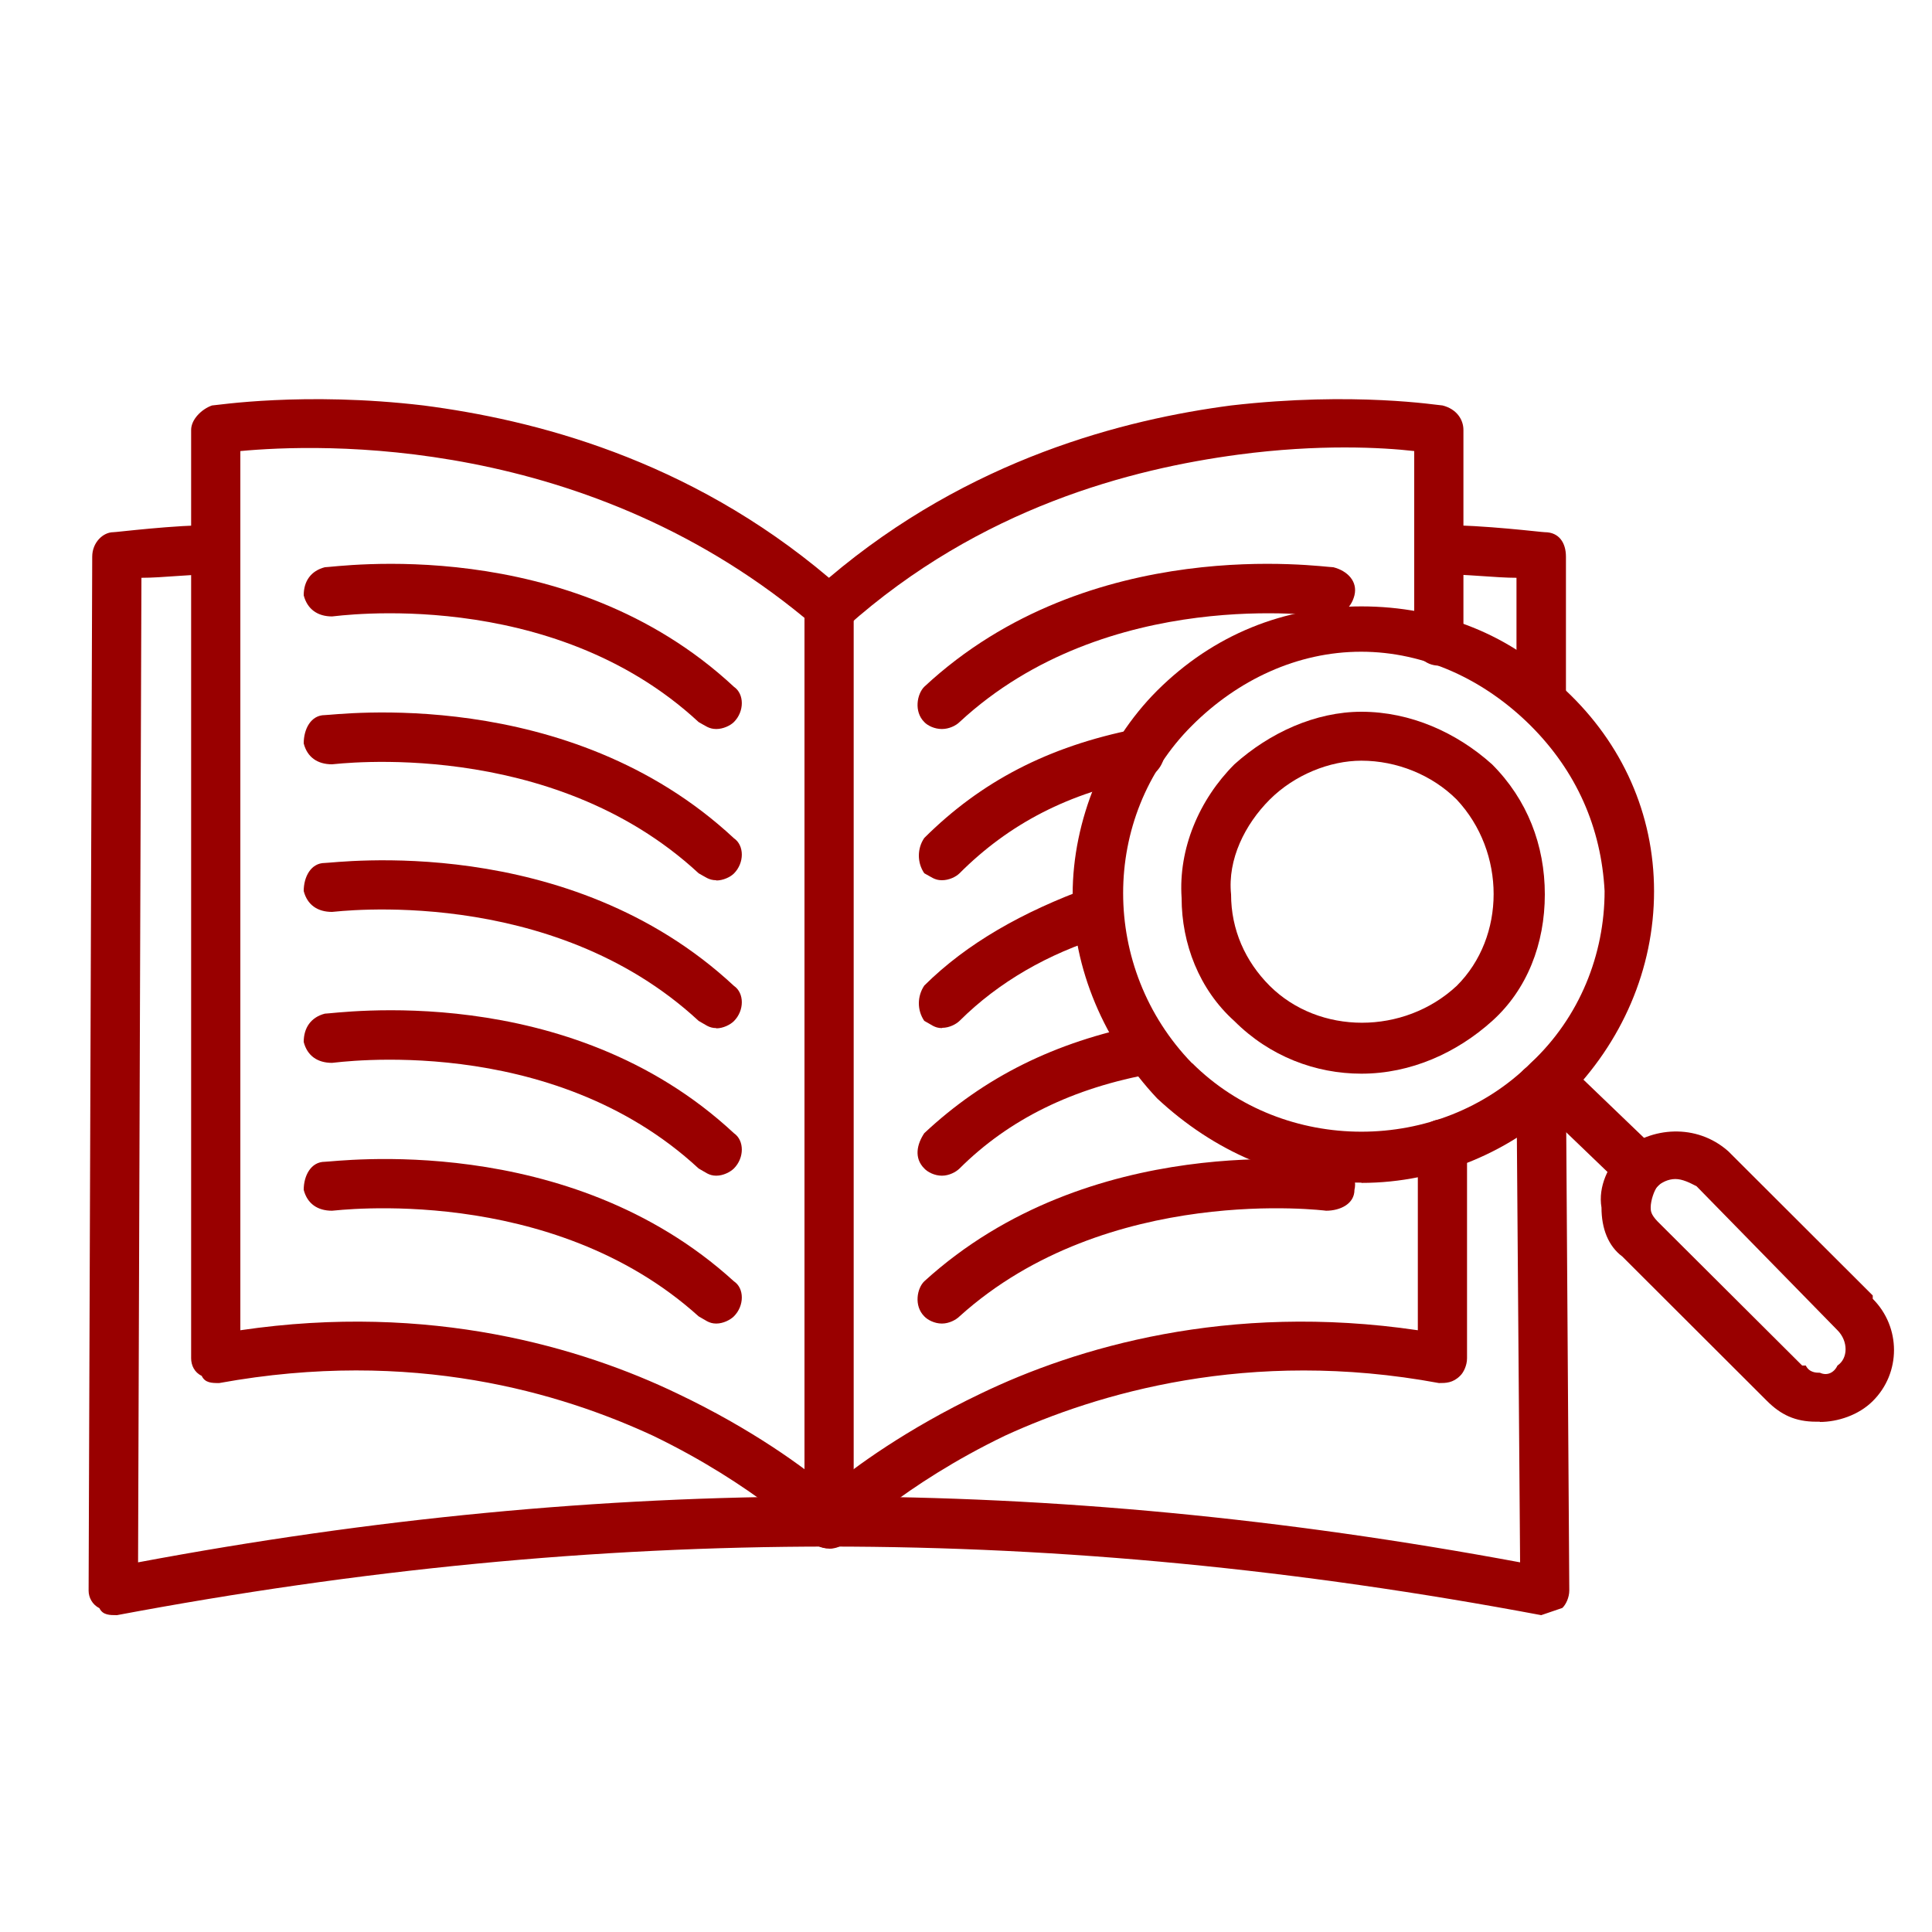 <?xml version="1.0" encoding="UTF-8"?>
<svg id="Layer_1" data-name="Layer 1" xmlns="http://www.w3.org/2000/svg" width="75" height="75" viewBox="0 0 75 75">
  <defs>
    <style>
      .cls-1 {
        fill: #900;
        fill-rule: evenodd;
        stroke-width: 0px;
      }
    </style>
  </defs>
  <path class="cls-1" d="m52.85,45.91c-3.01,0-5.74-1.23-7.93-3.27-2.05-2.18-3.28-5.05-3.28-7.92s1.23-5.86,3.28-7.91c2.19-2.18,4.93-3.27,7.93-3.27s5.89,1.09,7.94,3.27c2.18,2.05,3.42,4.78,3.42,7.79s-1.24,5.87-3.42,8.05c-2.05,2.04-4.93,3.27-7.94,3.27Zm-6.57-4.64c3.56,3.55,9.58,3.55,13.14,0,1.91-1.78,2.87-4.23,2.87-6.68-.13-2.46-1.09-4.64-2.87-6.42-1.79-1.78-4.11-2.87-6.58-2.87s-4.79,1.09-6.57,2.87c-3.56,3.55-3.56,9.42,0,13.1Z"/>
  <path class="cls-1" d="m52.85,41.68c-1.78,0-3.56-.67-4.93-2.04-1.37-1.23-2.05-3.01-2.05-4.78-.13-1.91.68-3.82,2.05-5.19,1.37-1.23,3.15-2.04,4.93-2.04,1.91,0,3.7.81,5.07,2.04,1.37,1.37,2.05,3.14,2.05,5.05s-.68,3.69-2.05,4.92-3.15,2.04-5.07,2.04Zm0-12.15c-1.23,0-2.6.55-3.56,1.51s-1.64,2.32-1.5,3.68c0,1.37.55,2.6,1.5,3.55,1.92,1.91,5.21,1.91,7.26,0,1.91-1.9,1.91-5.19,0-7.23-.96-.96-2.33-1.51-3.7-1.51Z"/>
  <path class="cls-1" d="m63.66,46.32c-.27,0-.41-.13-.68-.27l-3.55-3.41c-.42-.41-.42-.96,0-1.37.41-.41.95-.41,1.37,0l3.55,3.41c.42.42.42.96,0,1.37-.13.14-.41.27-.68.27Z"/>
  <path class="cls-1" d="m70.64,55.19h-.14c-.81,0-1.37-.27-1.91-.81l-5.61-5.6c-.55-.41-.81-1.09-.81-1.9-.14-.82.27-1.65.81-2.19,1.1-.95,2.88-1.09,4.11,0l5.61,5.6v.13c1.1,1.1,1.1,2.88,0,3.97-.55.55-1.37.81-2.05.81Zm-5.61-9.42c-.27,0-.55.14-.68.28-.13.14-.27.55-.27.82,0,.13,0,.27.27.55l5.61,5.59h.14c.14.28.41.28.55.28.28.13.55,0,.68-.28.42-.28.42-.95,0-1.37l-5.47-5.59c-.27-.14-.55-.28-.82-.28Z"/>
  <path class="cls-1" d="m32.18,60.11c-.27,0-.55-.14-.68-.28,0,0-2.18-2.18-6.16-4.1-3.55-1.64-9.3-3.41-16.83-2.04-.28,0-.55,0-.68-.28-.28-.13-.41-.41-.41-.68V16.69c0-.41.41-.81.81-.95.14,0,3.56-.55,8.21,0,4.24.55,10.26,2.05,15.74,6.69,5.47-4.64,11.5-6.15,15.61-6.69,4.79-.55,8.07,0,8.21,0,.55.14.81.55.81.95v8.19c0,.55-.41.96-.95.96s-.96-.42-.96-.96v-7.37c-1.23-.14-3.69-.28-6.84.14-4.11.55-9.99,2.04-15.19,6.68-.41.42-.95.42-1.23,0-8.76-7.51-19.3-7.1-22.31-6.82v34.13c7.39-1.09,13.27.68,16.97,2.46,2.88,1.37,4.93,2.87,5.88,3.69.96-.82,3.02-2.32,5.89-3.69,3.69-1.78,9.58-3.55,16.97-2.46v-7.23c0-.55.41-.96.96-.96s.95.42.95.96v8.32c0,.28-.14.56-.27.68-.28.28-.56.28-.82.28-7.39-1.37-13.28.41-16.84,2.04-3.97,1.91-6.16,4.1-6.16,4.1-.13.14-.41.28-.68.28Z"/>
  <path class="cls-1" d="m59.83,62.7c-18.88-3.55-36.41-3.55-55.29,0-.28,0-.55,0-.68-.27-.28-.14-.42-.42-.42-.68l.14-40.14c0-.55.42-.95.82-.95.14,0,2.33-.28,3.97-.28.55,0,.96.41.96.95s-.42.96-.96.96c-.95,0-2.05.14-2.88.14l-.13,38.22c18.2-3.41,35.31-3.41,53.65,0l-.14-18.43c0-.56.42-.96.96-.96s.96.41.96.96l.13,19.52c0,.27-.13.55-.27.68m-.82-34.4c-.55,0-.96-.41-.96-.95v-4.64c-.81,0-1.91-.14-3.01-.14-.55,0-.96-.42-.96-.96s.42-.95.96-.95c1.78,0,3.97.28,4.11.28.55,0,.82.41.82.95v5.46c0,.55-.42.95-.96.95Z"/>
  <path class="cls-1" d="m32.18,60.11c-.55,0-.95-.42-.95-.96V23.66c0-.55.41-.95.95-.95s.96.41.96.95v35.5c0,.55-.41.96-.96.96Z"/>
  <path class="cls-1" d="m36.56,28.3c-.28,0-.55-.13-.68-.27-.41-.41-.28-1.09,0-1.37,6.44-6,15.46-4.64,15.88-4.64.55.14.95.55.82,1.09-.14.55-.56.82-1.1.82-.14,0-8.48-1.23-14.23,4.1-.14.14-.41.27-.68.27Z"/>
  <path class="cls-1" d="m36.56,34.17c-.28,0-.41-.13-.68-.27-.28-.41-.28-.96,0-1.37,2.19-2.18,4.79-3.55,8.21-4.23.55-.13.96.28,1.09.68.14.55-.27,1.09-.68,1.23-3.01.55-5.34,1.78-7.25,3.69-.14.14-.41.27-.68.27Z"/>
  <path class="cls-1" d="m36.56,39.91c-.28,0-.41-.14-.68-.28-.28-.41-.28-.95,0-1.37,1.65-1.64,3.83-2.87,6.44-3.82.55-.14,1.09.14,1.23.68.14.41-.14.95-.68,1.23-2.19.67-4.11,1.78-5.61,3.27-.14.14-.41.28-.68.28Z"/>
  <path class="cls-1" d="m36.56,45.64c-.28,0-.55-.14-.68-.28-.41-.41-.28-.95,0-1.37,2.33-2.18,5.07-3.54,8.49-4.22.55-.14.95.27,1.09.68.14.55-.28,1.09-.68,1.22-3.14.56-5.61,1.78-7.53,3.69-.14.14-.41.28-.68.28Z"/>
  <path class="cls-1" d="m36.56,51.38c-.28,0-.55-.14-.68-.28-.41-.41-.28-1.09,0-1.36,6.44-5.87,15.46-4.64,15.88-4.64.55,0,.95.55.82,1.09,0,.55-.56.81-1.1.81,0,0-8.48-1.09-14.23,4.1-.14.14-.41.28-.68.28Z"/>
  <path class="cls-1" d="m27.8,28.3c-.28,0-.42-.13-.68-.27-5.75-5.33-14.1-4.1-14.23-4.1-.56,0-.96-.28-1.1-.82,0-.55.28-.95.82-1.09.41,0,9.44-1.36,15.88,4.64.41.28.41.96,0,1.37-.14.14-.42.27-.68.27Z"/>
  <path class="cls-1" d="m27.8,34.17c-.28,0-.42-.13-.68-.27-5.75-5.33-14.1-4.23-14.23-4.23-.56,0-.96-.27-1.1-.81,0-.56.28-1.1.82-1.1.41,0,9.44-1.22,15.88,4.78.41.28.41.96,0,1.37-.14.14-.42.27-.68.27Z"/>
  <path class="cls-1" d="m27.8,39.91c-.28,0-.42-.14-.68-.28-5.75-5.33-14.1-4.23-14.23-4.23-.56,0-.96-.27-1.1-.81,0-.55.28-1.09.82-1.09.41,0,9.44-1.23,15.88,4.77.41.28.41.96,0,1.37-.14.14-.42.28-.68.28Z"/>
  <path class="cls-1" d="m27.8,45.64c-.28,0-.42-.14-.68-.28-5.75-5.33-14.1-4.1-14.23-4.1-.56,0-.96-.27-1.1-.81,0-.55.28-.96.82-1.1.41,0,9.44-1.36,15.88,4.64.41.28.41.96,0,1.37-.14.14-.42.28-.68.28Z"/>
  <path class="cls-1" d="m27.8,51.38c-.28,0-.42-.14-.68-.28-5.75-5.19-14.1-4.1-14.23-4.1-.56,0-.96-.27-1.1-.81,0-.55.28-1.09.82-1.09.41,0,9.44-1.23,15.88,4.64.41.27.41.95,0,1.36-.14.14-.42.28-.68.28Z"/>
</svg>